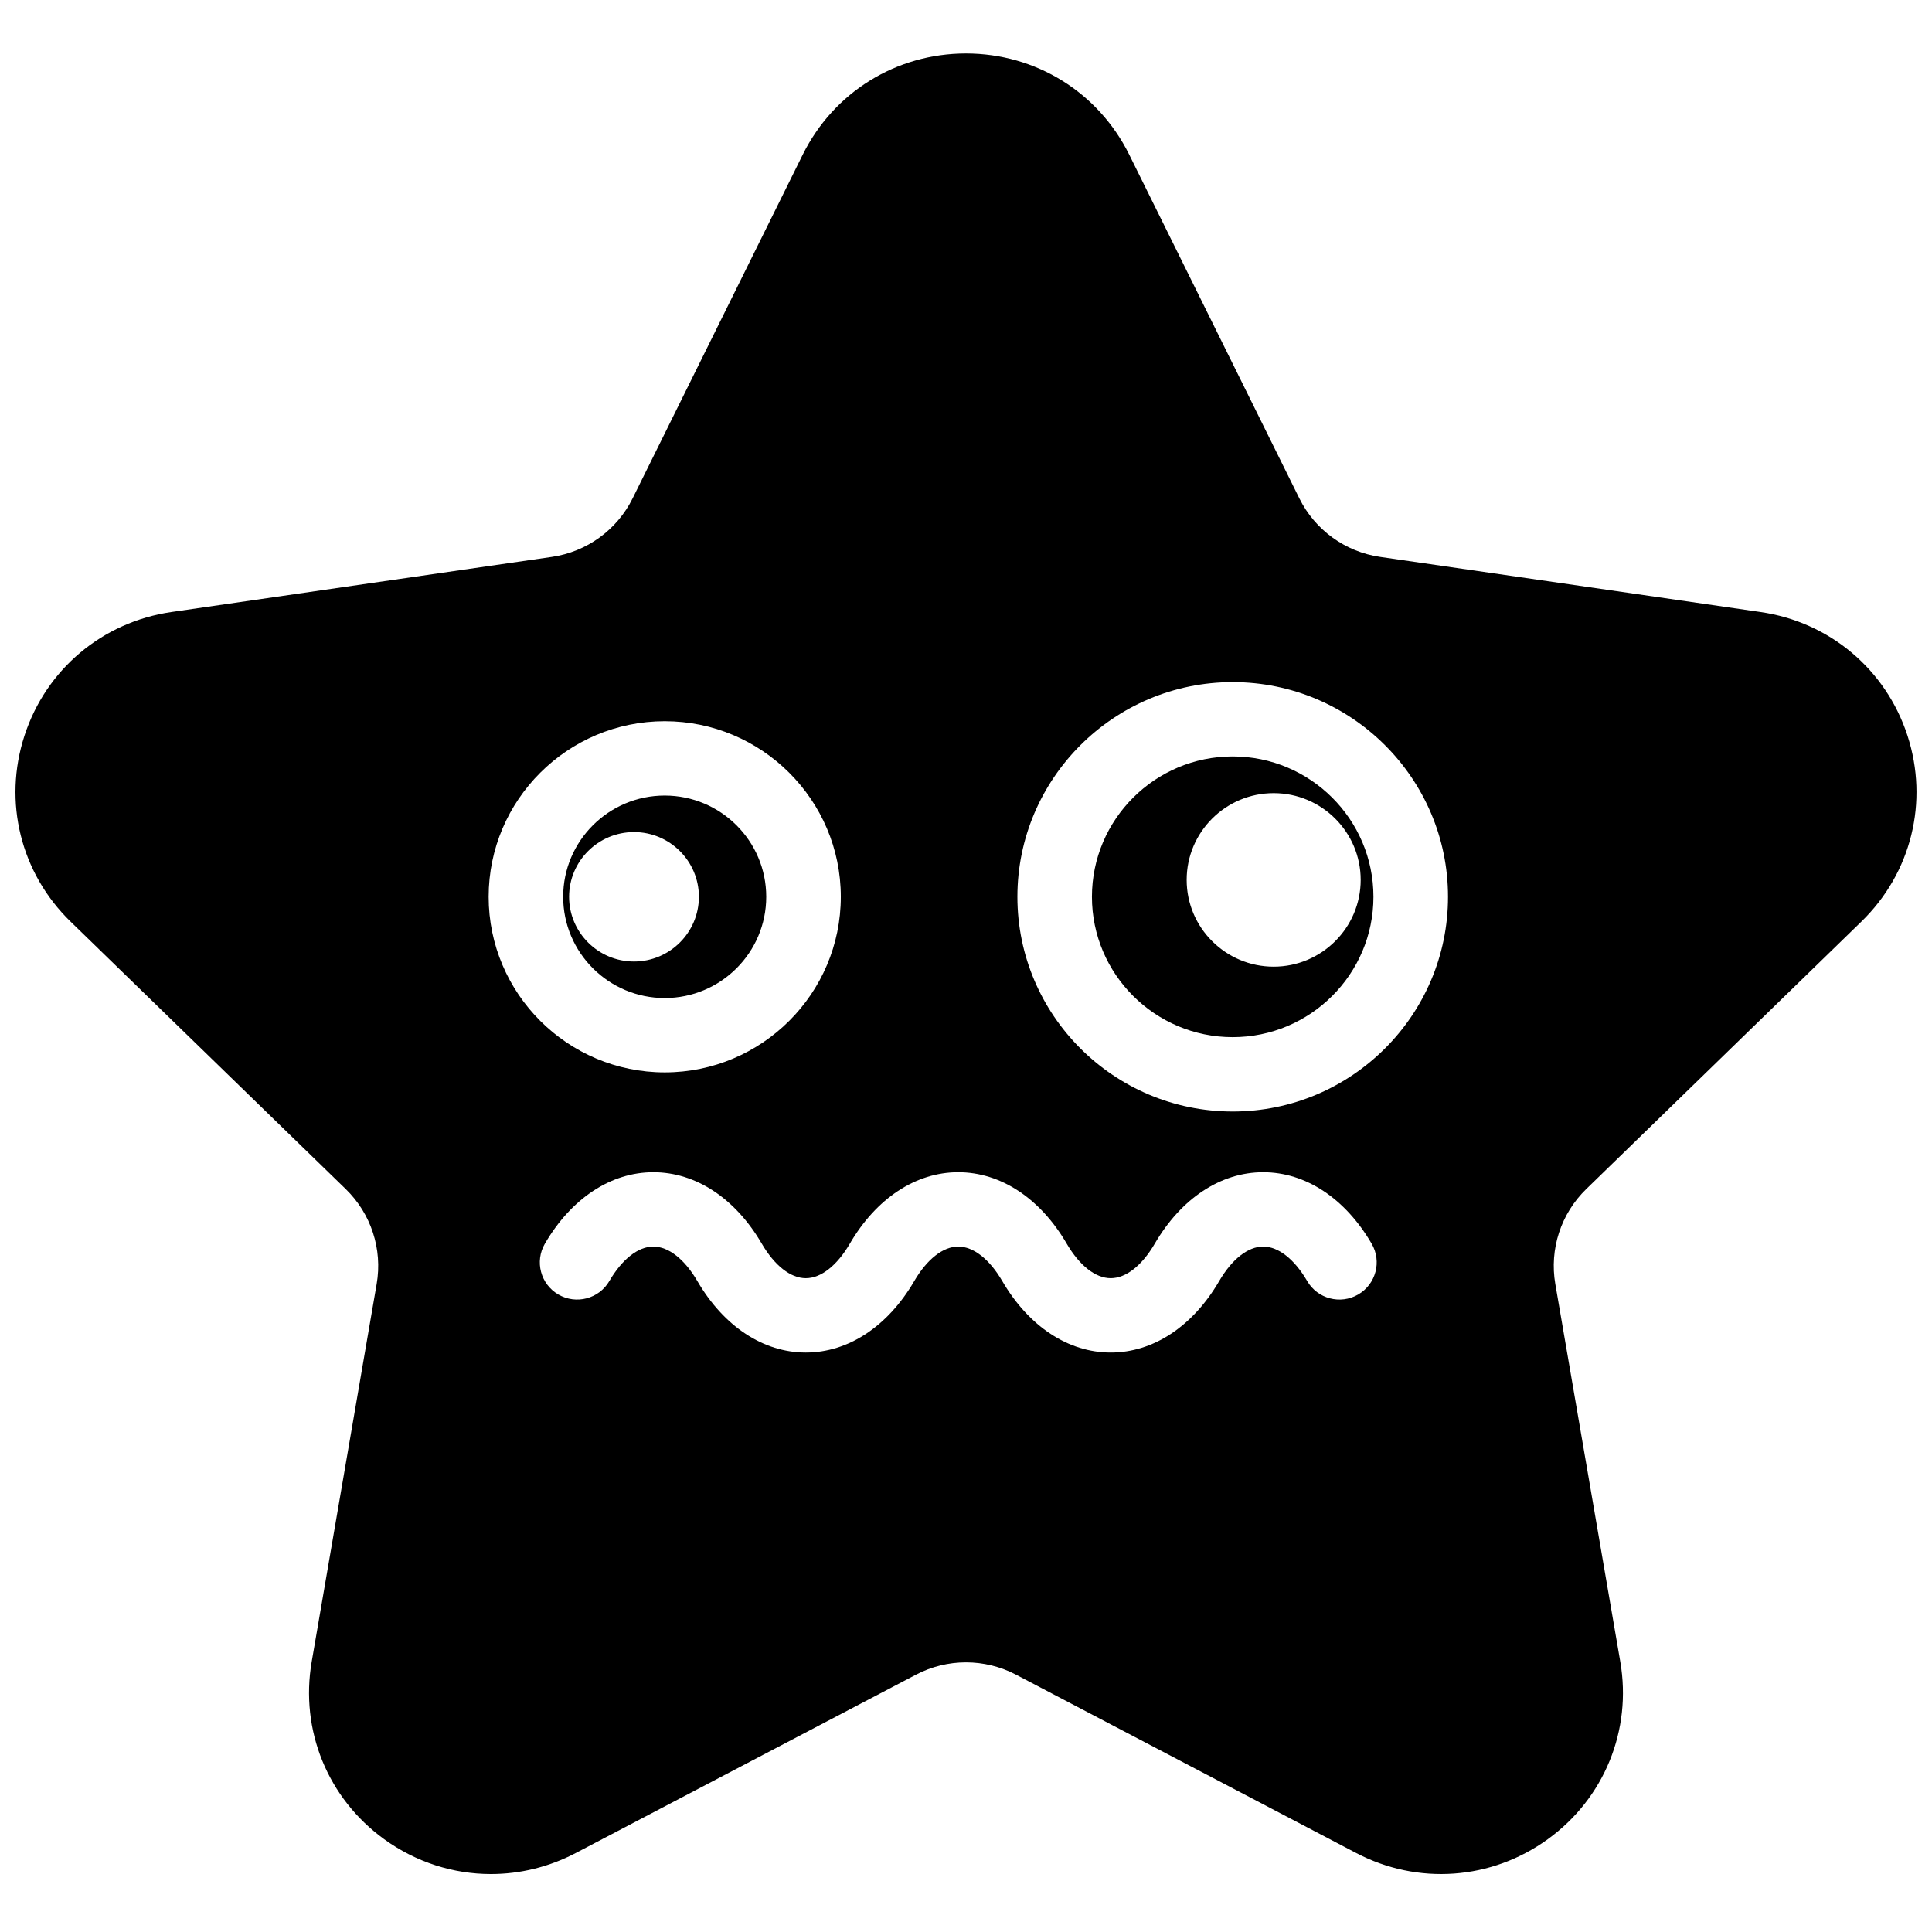 <?xml version="1.0" encoding="UTF-8"?>
<!-- Uploaded to: SVG Repo, www.svgrepo.com, Generator: SVG Repo Mixer Tools -->
<svg width="800px" height="800px" version="1.1" viewBox="144 144 512 512" xmlns="http://www.w3.org/2000/svg">
 <defs>
  <clipPath id="a">
   <path d="m148.09 158h503.81v483h-503.81z"/>
  </clipPath>
 </defs>
 <g clip-path="url(#a)">
  <path d="m470.68 438.56c-31.465 0-57.059-25.523-57.059-56.898 0-31.371 25.594-56.895 57.059-56.895 31.461 0 57.059 25.523 57.059 56.895 0 31.375-25.598 56.898-57.059 56.898zm33.246 48.5c-4.715 2.738-10.762 1.141-13.504-3.562-3.391-5.812-7.641-9.145-11.664-9.145-4.023 0-8.27 3.332-11.66 9.145-7.019 12.035-17.496 18.938-28.742 18.938-11.246 0-21.723-6.902-28.742-18.938-3.391-5.812-7.641-9.145-11.664-9.145-4.023 0-8.273 3.332-11.664 9.145-7.019 12.035-17.496 18.938-28.738 18.938-11.246 0-21.723-6.902-28.742-18.938-3.391-5.812-7.641-9.145-11.664-9.145-4.023 0-8.273 3.332-11.664 9.145-2.742 4.703-8.789 6.297-13.504 3.562-4.719-2.734-6.316-8.766-3.574-13.469 7.019-12.035 17.496-18.938 28.742-18.938 11.246 0 21.723 6.902 28.742 18.938 3.391 5.812 7.641 9.145 11.664 9.145 4.023 0 8.273-3.332 11.66-9.145 7.023-12.035 17.496-18.938 28.742-18.938 11.246 0 21.723 6.902 28.742 18.938 3.391 5.812 7.641 9.145 11.664 9.145 4.023 0 8.273-3.332 11.664-9.145 7.019-12.035 17.496-18.938 28.738-18.938 11.246 0 21.723 6.902 28.742 18.938 2.742 4.703 1.145 10.734-3.574 13.469zm-230.43-105.4c0-25.656 20.934-46.531 46.664-46.531s46.664 20.875 46.664 46.531c0 25.66-20.934 46.531-46.664 46.531s-46.664-20.871-46.664-46.531zm363.79 6.578c13.246-12.875 17.926-31.77 12.211-49.312-5.719-17.539-20.641-30.086-38.945-32.738l-100.78-14.602c-9.277-1.344-17.297-7.152-21.445-15.539l-45.07-91.062c-8.188-16.539-24.762-26.812-43.262-26.812-18.496 0-35.074 10.273-43.262 26.812l-45.07 91.062c-4.148 8.387-12.164 14.195-21.445 15.539l-100.78 14.602c-18.305 2.652-33.227 15.199-38.941 32.738-5.719 17.543-1.039 36.438 12.207 49.312l72.926 70.883c6.711 6.527 9.777 15.926 8.191 25.141l-17.215 100.09c-3.129 18.18 4.227 36.207 19.191 47.051 8.457 6.125 18.348 9.238 28.309 9.238 7.668 0 15.371-1.844 22.496-5.578l90.141-47.254c8.301-4.352 18.211-4.352 26.508 0l90.141 47.254c16.375 8.582 35.844 7.18 50.805-3.66 14.965-10.844 22.32-28.871 19.195-47.051l-17.219-100.09c-1.582-9.215 1.477-18.613 8.191-25.141zm-132.69-11.055c0 12.676-10.344 22.992-23.059 22.992-12.715 0-23.059-10.316-23.059-22.992 0-12.68 10.344-22.992 23.059-22.992 12.715 0 23.059 10.312 23.059 22.992m-33.922-32.719c-20.57 0-37.301 16.688-37.301 37.195 0 20.512 16.73 37.195 37.301 37.195 20.566 0 37.301-16.684 37.301-37.195 0-20.508-16.734-37.195-37.301-37.195m-175.86 37.195c0-9.457 7.715-17.148 17.199-17.148s17.199 7.691 17.199 17.148c0 9.457-7.715 17.152-17.199 17.152s-17.199-7.695-17.199-17.152m25.336 26.832c14.84 0 26.91-12.035 26.91-26.832 0-14.793-12.07-26.828-26.91-26.828-14.836 0-26.906 12.035-26.906 26.828 0 14.797 12.07 26.832 26.906 26.832" fill-rule="evenodd"/>
 </g>
</svg>